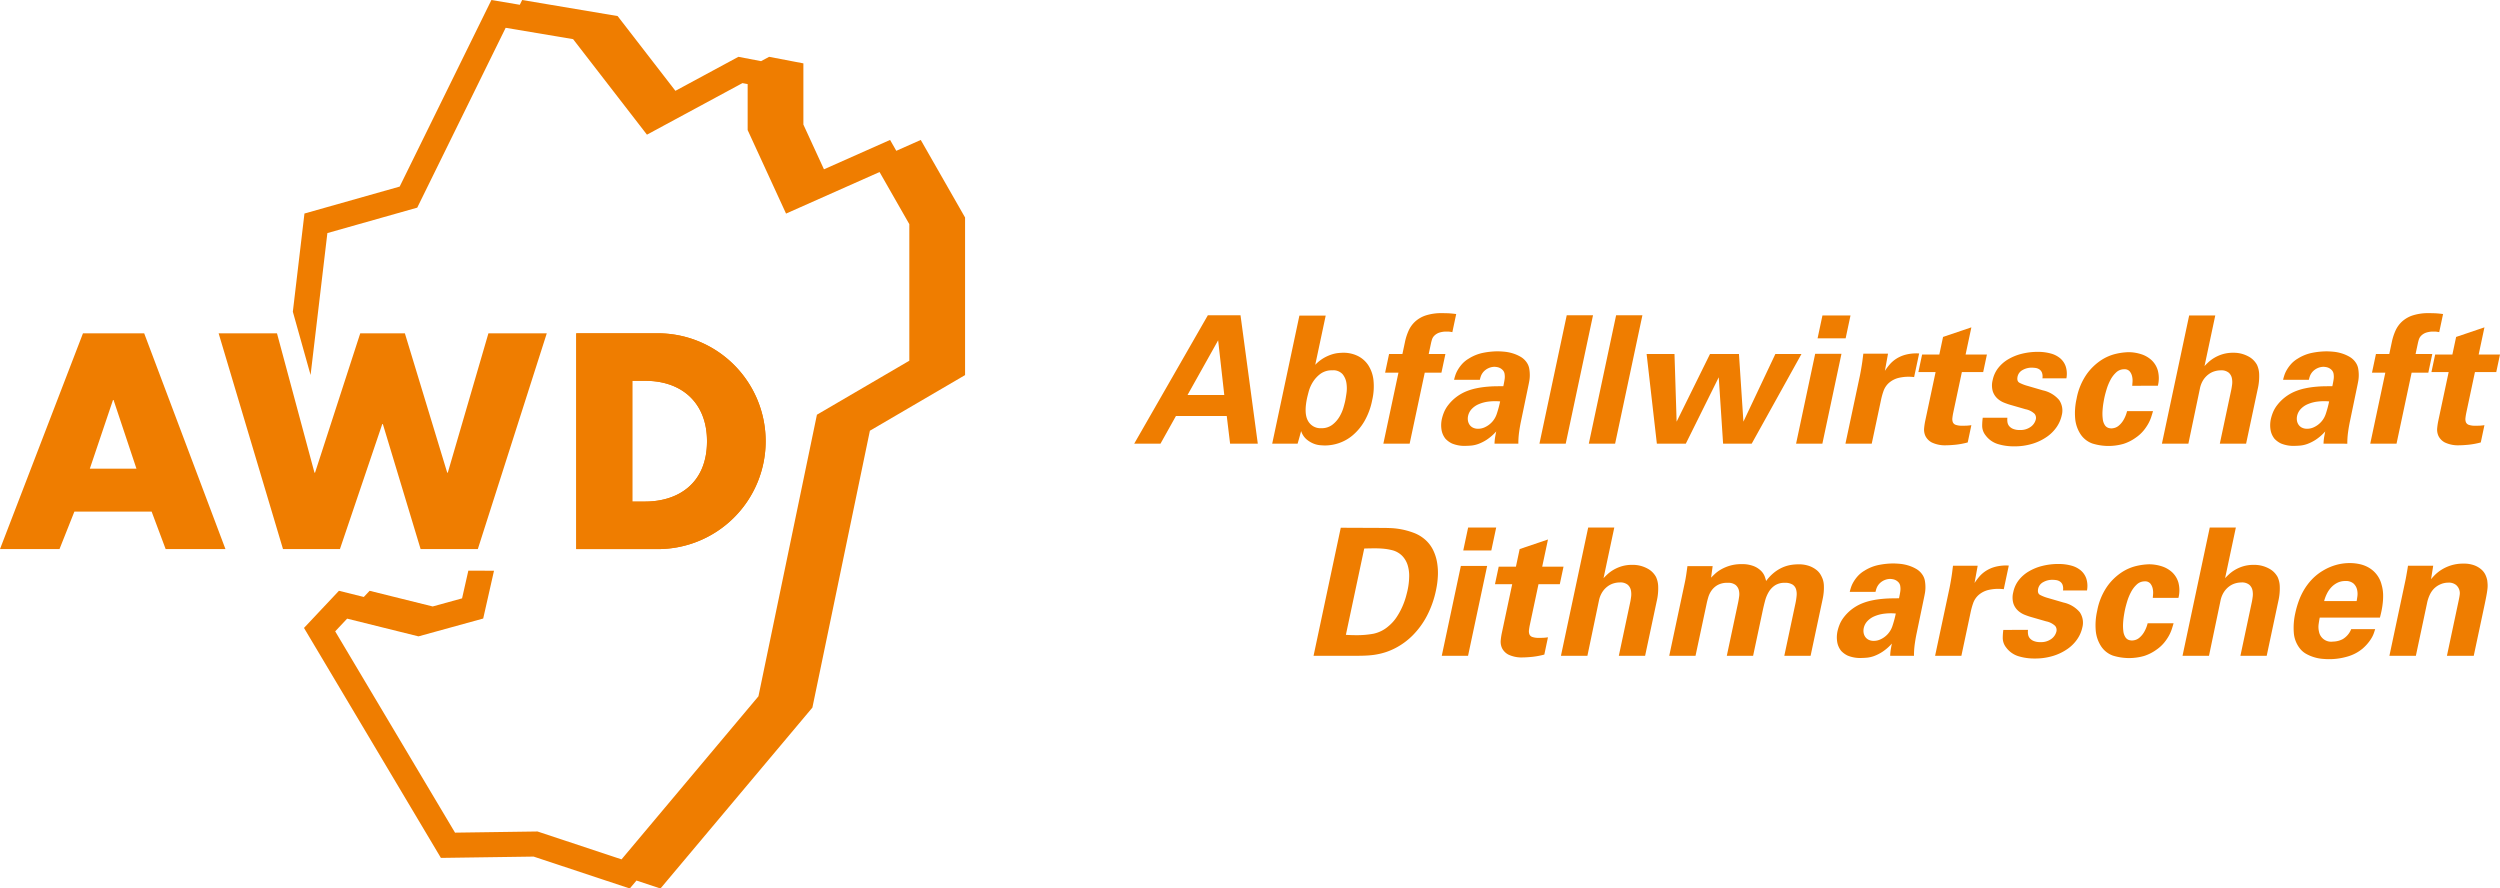 <svg xmlns="http://www.w3.org/2000/svg" width="543.489" height="193.155" viewBox="0 0 543.489 193.155">
  <defs>
    <style>
      .a {
        fill: #ef7d00;
      }
    </style>
  </defs>
  <title>awd-logo-test2</title>
  <polygon class="a" points="200.168 30.421 194.85 32.786 193.5 30.421 179.126 36.808 174.653 27.083 174.653 13.777 167.2 12.352 165.455 13.293 160.526 12.352 146.83 19.746 134.266 3.492 113.515 0 113.003 1.039 106.831 0 86.889 40.561 66.187 46.42 63.662 67.765 67.519 81.524 71.17 50.671 90.706 45.142 109.929 6.044 124.589 8.51 140.645 29.276 161.408 18.066 162.536 18.282 162.536 28.276 170.883 46.433 191.211 37.399 197.682 48.729 197.682 78.417 177.596 90.157 164.881 151.373 135.119 186.822 116.851 180.76 98.921 181.014 72.869 137.251 75.467 134.49 90.975 138.343 105.045 134.465 107.396 124.069 101.813 124.065 100.453 130.08 94.066 131.842 80.354 128.435 79.091 129.778 73.686 128.435 66.087 136.509 95.851 186.504 102.464 186.411 116.009 186.219 116.283 186.31 136.913 193.155 138.366 191.425 143.582 193.155 176.611 153.825 189.11 93.637 209.802 81.542 209.802 47.283 200.168 30.421"/>
  <path class="a" d="M137.463,82.79h2.862c7.836,0,13.372,4.728,13.372,13.125,0,9.143-6.22,13.124-13.5,13.124h-2.737Zm-12.189,36.576h17.29a23.454,23.454,0,1,0,0-46.9h-17.29Z"/>
  <path class="a" d="M32.964,111.218l3.048,8.148h13l-17.664-46.9H18.037L0,119.366H12.937l3.234-8.148Zm-8.4-24.26h.124l4.976,14.929H19.53Z"/>
  <polygon class="a" points="83.105 92.183 83.229 92.183 91.439 119.366 103.878 119.366 118.868 72.464 106.18 72.464 97.348 102.758 97.223 102.758 88.018 72.464 78.315 72.464 68.489 102.758 68.364 102.758 60.216 72.464 47.528 72.464 61.522 119.366 73.9 119.366 83.105 92.183"/>
  <path class="a" d="M142.564,72.464h-17.29v46.9h17.29a23.454,23.454,0,1,0,0-46.9ZM140.2,109.04h-2.737V82.79h2.862c7.836,0,13.372,4.728,13.372,13.125C153.7,105.059,147.478,109.04,140.2,109.04Z"/>
  <g>
    <path class="a" d="M269.683,68.54l3.758,27.913h-6.023l-.727-6.022H255.648l-3.364,6.022H246.57L262.579,68.54Zm-3.53,17.335-1.334-11.892-6.658,11.892Z"/>
    <path class="a" d="M282.483,68.617H288.2l-2.273,10.694a8.48,8.48,0,0,1,1.861-1.486,9,9,0,0,1,1.728-.772,7.066,7.066,0,0,1,1.455-.309c.434-.039.778-.058,1.036-.058a7.026,7.026,0,0,1,3.173.7,5.835,5.835,0,0,1,2.275,2.007,7.457,7.457,0,0,1,1.129,3.224A13.066,13.066,0,0,1,298.305,87a14.858,14.858,0,0,1-1.714,4.613,11.731,11.731,0,0,1-2.535,3.03,9.28,9.28,0,0,1-2.964,1.68,9.508,9.508,0,0,1-3.025.521c-.257,0-.62-.02-1.088-.058a5.041,5.041,0,0,1-1.467-.367,5.631,5.631,0,0,1-1.5-.927,3.981,3.981,0,0,1-1.148-1.776q-.136.464-.323,1.159t-.451,1.582h-5.521Zm9.951,18.57q.123-.579.284-1.7a7.416,7.416,0,0,0-.011-2.22,3.969,3.969,0,0,0-.845-1.931,2.7,2.7,0,0,0-2.217-.83,4.161,4.161,0,0,0-2.6.772,6.568,6.568,0,0,0-1.633,1.776,7.665,7.665,0,0,0-.891,2.008c-.18.67-.3,1.157-.369,1.467q-.713,3.359.2,4.961a3.08,3.08,0,0,0,2.883,1.6,3.811,3.811,0,0,0,2.442-.772,6.188,6.188,0,0,0,1.558-1.795,8.532,8.532,0,0,0,.848-1.989C292.265,87.9,292.379,87.444,292.434,87.187Z"/>
    <path class="a" d="M304.018,81.011h-2.9l.861-4.055h2.9l.566-2.664a11.825,11.825,0,0,1,.785-2.413,6.1,6.1,0,0,1,1.433-1.988,6.447,6.447,0,0,1,2.344-1.333,11.09,11.09,0,0,1,3.517-.482c.205,0,.563.007,1.077.019s1.168.072,1.97.174l-.837,3.938c-.272-.052-.478-.083-.616-.1s-.324-.02-.556-.02a4.846,4.846,0,0,0-1.753.254,2.794,2.794,0,0,0-1,.642,2.064,2.064,0,0,0-.506.837c-.09.3-.162.577-.217.836l-.488,2.3h3.629l-.861,4.055h-3.629L306.45,96.453h-5.714Z"/>
    <path class="a" d="M324.9,96.453a10.892,10.892,0,0,1,.158-1.563q.123-.675.215-1.1a10.413,10.413,0,0,1-2.062,1.8,9.077,9.077,0,0,1-1.838.927,6.262,6.262,0,0,1-1.521.347q-.69.059-1.075.059a7.145,7.145,0,0,1-3.1-.5,4.722,4.722,0,0,1-1.438-1.043,4.169,4.169,0,0,1-.866-2.007,6.342,6.342,0,0,1,.078-2.278,9.322,9.322,0,0,1,.427-1.371,6.793,6.793,0,0,1,.924-1.62,9.574,9.574,0,0,1,1.6-1.642,9.723,9.723,0,0,1,2.466-1.429,12.481,12.481,0,0,1,2.08-.617,19.207,19.207,0,0,1,2.175-.329q1.062-.1,2.032-.115t1.664-.019c.137-.645.229-1.146.281-1.507a3.848,3.848,0,0,0,0-1.08,1.556,1.556,0,0,0-.36-.851,2.207,2.207,0,0,0-1.295-.714,3.609,3.609,0,0,0-.548-.058,3.2,3.2,0,0,0-1.255.271,3.288,3.288,0,0,0-1.137.811,3.09,3.09,0,0,0-.568.945,6.865,6.865,0,0,0-.226.792h-5.6c.055-.257.141-.573.26-.946a6.137,6.137,0,0,1,.543-1.2,7.986,7.986,0,0,1,.927-1.273A6.221,6.221,0,0,1,319.3,77.96a9.318,9.318,0,0,1,3.2-1.273,16.582,16.582,0,0,1,3.038-.309q.618,0,1.489.077a9.088,9.088,0,0,1,1.78.347,8.287,8.287,0,0,1,1.751.754,4.067,4.067,0,0,1,1.4,1.331,3.344,3.344,0,0,1,.5,1.294,8.132,8.132,0,0,1,.113,1.37,7.117,7.117,0,0,1-.1,1.216c-.066.374-.125.676-.174.908l-1.627,7.837q-.262,1.236-.428,2.471a17.5,17.5,0,0,0-.159,2.471Zm1.219-9.187a11.771,11.771,0,0,0-2.537.038,7.836,7.836,0,0,0-2.107.56,4.467,4.467,0,0,0-1.538,1.063,3.173,3.173,0,0,0-.784,1.5,2.794,2.794,0,0,0-.035.984,2.227,2.227,0,0,0,.333.888,1.922,1.922,0,0,0,.729.656,2.424,2.424,0,0,0,1.162.252,3.334,3.334,0,0,0,1.46-.329,4.834,4.834,0,0,0,2.58-2.876A23.235,23.235,0,0,0,326.123,87.266Z"/>
    <path class="a" d="M340.6,68.54h5.714l-5.933,27.913h-5.714Z"/>
    <path class="a" d="M351.337,68.54h5.714l-5.933,27.913H345.4Z"/>
    <path class="a" d="M364.027,76.956l.464,14.71,7.257-14.71h6.294l.966,14.71,6.948-14.71h5.676l-10.823,19.5h-6.216l-.946-14.438-7.161,14.438h-6.293l-2.227-19.5Z"/>
    <path class="a" d="M394.611,76.918h5.715l-4.152,19.535h-5.714Zm1.58-8.34h6.1l-1.059,4.98h-6.1Z"/>
    <path class="a" d="M404.319,81.744c.05-.232.112-.56.19-.985s.154-.88.233-1.37.145-.958.2-1.409.1-.816.138-1.1h5.366l-.68,3.745a14.559,14.559,0,0,1,.975-1.312,6.628,6.628,0,0,1,1.429-1.273,7.156,7.156,0,0,1,2.089-.927,9.372,9.372,0,0,1,2.952-.271l-1.091,5.135a9.483,9.483,0,0,0-3.438.192,5.041,5.041,0,0,0-2.092,1.121,4.257,4.257,0,0,0-1.11,1.679,14.9,14.9,0,0,0-.532,1.872l-2.043,9.613h-5.714Z"/>
    <path class="a" d="M427.773,96.184a17.054,17.054,0,0,1-2.674.5q-1.2.114-1.9.115a6.676,6.676,0,0,1-3.216-.6,3.2,3.2,0,0,1-1.408-1.425,3.323,3.323,0,0,1-.276-1.714,14.651,14.651,0,0,1,.222-1.5l2.268-10.668h-3.744l.813-3.822H421.6l.813-3.822,6.157-2.085-1.256,5.907h4.634l-.812,3.822h-4.634l-1.865,8.774a11.665,11.665,0,0,0-.194,1.191,1.966,1.966,0,0,0,.093.924,1.038,1.038,0,0,0,.63.577,4.086,4.086,0,0,0,1.445.193q.656,0,1.027-.02c.247-.014.557-.045.928-.1Z"/>
    <path class="a" d="M436.4,90.816a3.381,3.381,0,0,0,.011.946,1.753,1.753,0,0,0,.36.849,2.165,2.165,0,0,0,.853.618,3.588,3.588,0,0,0,1.453.251,3.761,3.761,0,0,0,2.429-.714,2.823,2.823,0,0,0,1.074-1.6,1.417,1.417,0,0,0-.267-1.2,3.979,3.979,0,0,0-1.968-1L437,88q-.548-.155-1.33-.464a4.755,4.755,0,0,1-1.448-.907,3.681,3.681,0,0,1-1-1.563,4.66,4.66,0,0,1-.016-2.472,6.311,6.311,0,0,1,1.16-2.548,7.7,7.7,0,0,1,2.163-1.911,10.941,10.941,0,0,1,2.96-1.216,14.225,14.225,0,0,1,3.547-.425,10.322,10.322,0,0,1,2.763.348,5.339,5.339,0,0,1,2.091,1.062,4.032,4.032,0,0,1,1.2,1.8,5.262,5.262,0,0,1,.135,2.547h-5.212a2.447,2.447,0,0,0-.115-1.273,1.544,1.544,0,0,0-.587-.7,2.025,2.025,0,0,0-.807-.289,5.83,5.83,0,0,0-.779-.059,3.934,3.934,0,0,0-2.04.521,2.118,2.118,0,0,0-1.072,1.409q-.214,1,.408,1.352a8.96,8.96,0,0,0,1.821.694l3.309.966a6.4,6.4,0,0,1,3.494,2.085,4.035,4.035,0,0,1,.561,3.359,7.124,7.124,0,0,1-1.066,2.47,8.275,8.275,0,0,1-2.116,2.144,11.177,11.177,0,0,1-3.122,1.524,13.293,13.293,0,0,1-4.08.579,11.75,11.75,0,0,1-3.5-.5,5.246,5.246,0,0,1-2.667-1.893,3.333,3.333,0,0,1-.739-2.065,12.592,12.592,0,0,1,.123-1.757Z"/>
    <path class="a" d="M463.536,83.867q.019-.27.065-.849a4,4,0,0,0-.093-1.2,2.541,2.541,0,0,0-.52-1.081,1.456,1.456,0,0,0-1.19-.464,2.5,2.5,0,0,0-1.74.676,6.029,6.029,0,0,0-1.253,1.641,11.275,11.275,0,0,0-.835,2.027q-.322,1.062-.493,1.872-.091.426-.218,1.2c-.084.516-.143,1.068-.18,1.66a9.246,9.246,0,0,0,.053,1.737,3,3,0,0,0,.49,1.39,1.469,1.469,0,0,0,.709.541,2.367,2.367,0,0,0,.686.115,3.147,3.147,0,0,0,.652-.1,2.411,2.411,0,0,0,.9-.464,4.694,4.694,0,0,0,.986-1.119,7.1,7.1,0,0,0,.86-2.065h5.637q-.163.579-.387,1.273a8.6,8.6,0,0,1-.636,1.448,10.14,10.14,0,0,1-1.062,1.544,8.171,8.171,0,0,1-1.648,1.486,9.507,9.507,0,0,1-2.662,1.351,11.773,11.773,0,0,1-6.8-.076,5.161,5.161,0,0,1-2.577-2.047,7.4,7.4,0,0,1-1.15-3.4,14.124,14.124,0,0,1,.313-4.286,13.617,13.617,0,0,1,2.193-5.327,11.963,11.963,0,0,1,3.181-3.07,10.061,10.061,0,0,1,3.308-1.39,13.737,13.737,0,0,1,2.579-.328,9.083,9.083,0,0,1,2.675.405,6.089,6.089,0,0,1,2.3,1.274,4.944,4.944,0,0,1,1.411,2.258,6.632,6.632,0,0,1,.02,3.359Z"/>
    <path class="a" d="M475.916,68.578h5.675L479.25,79.591c.2-.229.482-.509.837-.841a7.883,7.883,0,0,1,1.287-.955,8.218,8.218,0,0,1,1.774-.783,7.81,7.81,0,0,1,2.373-.325,6.706,6.706,0,0,1,1.921.251,6.934,6.934,0,0,1,1.477.618,4.35,4.35,0,0,1,1.063.83,4.713,4.713,0,0,1,.676.926,5.251,5.251,0,0,1,.474,2.047,12.1,12.1,0,0,1-.321,3.242l-2.519,11.853h-5.714l2.484-11.687q.089-.426.185-1.142a4.26,4.26,0,0,0-.048-1.413,2.18,2.18,0,0,0-.69-1.2,2.532,2.532,0,0,0-1.746-.5,4.727,4.727,0,0,0-1.3.194,4.2,4.2,0,0,0-1.317.658A4.767,4.767,0,0,0,479,82.579a5.454,5.454,0,0,0-.755,1.916l-2.5,11.958h-5.753Z"/>
    <path class="a" d="M505.124,96.453a10.892,10.892,0,0,1,.158-1.563q.123-.675.215-1.1a10.413,10.413,0,0,1-2.062,1.8,9.077,9.077,0,0,1-1.838.927,6.262,6.262,0,0,1-1.521.347q-.69.059-1.075.059a7.145,7.145,0,0,1-3.1-.5,4.722,4.722,0,0,1-1.438-1.043,4.169,4.169,0,0,1-.866-2.007,6.342,6.342,0,0,1,.078-2.278,9.322,9.322,0,0,1,.427-1.371,6.793,6.793,0,0,1,.924-1.62,9.574,9.574,0,0,1,1.6-1.642,9.723,9.723,0,0,1,2.466-1.429,12.481,12.481,0,0,1,2.08-.617,19.207,19.207,0,0,1,2.175-.329q1.062-.1,2.032-.115t1.664-.019c.137-.645.229-1.146.281-1.507a3.848,3.848,0,0,0,0-1.08,1.556,1.556,0,0,0-.36-.851,2.207,2.207,0,0,0-1.295-.714,3.609,3.609,0,0,0-.548-.058,3.2,3.2,0,0,0-1.255.271,3.288,3.288,0,0,0-1.137.811,3.09,3.09,0,0,0-.568.945,6.865,6.865,0,0,0-.226.792h-5.6c.055-.257.141-.573.26-.946a6.137,6.137,0,0,1,.543-1.2,7.986,7.986,0,0,1,.927-1.273,6.221,6.221,0,0,1,1.448-1.178,9.318,9.318,0,0,1,3.2-1.273,16.582,16.582,0,0,1,3.038-.309q.618,0,1.489.077a9.088,9.088,0,0,1,1.78.347,8.287,8.287,0,0,1,1.751.754,4.067,4.067,0,0,1,1.4,1.331,3.344,3.344,0,0,1,.5,1.294,8.132,8.132,0,0,1,.113,1.37,7.117,7.117,0,0,1-.1,1.216c-.066.374-.125.676-.174.908l-1.627,7.837q-.262,1.236-.428,2.471a17.5,17.5,0,0,0-.159,2.471Zm1.219-9.187a11.771,11.771,0,0,0-2.537.038,7.836,7.836,0,0,0-2.107.56,4.467,4.467,0,0,0-1.538,1.063,3.173,3.173,0,0,0-.784,1.5,2.794,2.794,0,0,0-.035.984,2.227,2.227,0,0,0,.333.888,1.922,1.922,0,0,0,.729.656,2.424,2.424,0,0,0,1.162.252,3.334,3.334,0,0,0,1.46-.329,4.834,4.834,0,0,0,2.58-2.876A23.235,23.235,0,0,0,506.343,87.266Z"/>
    <path class="a" d="M518.56,81.011h-2.9l.861-4.055h2.9l.566-2.664a11.825,11.825,0,0,1,.785-2.413,6.1,6.1,0,0,1,1.433-1.988,6.447,6.447,0,0,1,2.344-1.333,11.09,11.09,0,0,1,3.517-.482q.308,0,1.077.019t1.97.174l-.837,3.938c-.272-.052-.478-.083-.616-.1s-.324-.02-.556-.02a4.846,4.846,0,0,0-1.753.254,2.794,2.794,0,0,0-1,.642,2.064,2.064,0,0,0-.506.837c-.09.3-.162.577-.217.836l-.488,2.3h3.629l-.861,4.055h-3.629l-3.282,15.442h-5.714Z"/>
    <path class="a" d="M539.31,96.184a17.054,17.054,0,0,1-2.674.5q-1.2.114-1.9.115a6.676,6.676,0,0,1-3.216-.6,3.2,3.2,0,0,1-1.408-1.425,3.323,3.323,0,0,1-.276-1.714,14.651,14.651,0,0,1,.222-1.5l2.268-10.668h-3.744l.813-3.822h3.744l.813-3.822,6.157-2.085-1.256,5.907h4.634l-.812,3.822h-4.634l-1.865,8.774a11.665,11.665,0,0,0-.194,1.191,1.966,1.966,0,0,0,.093.924,1.038,1.038,0,0,0,.63.577,4.086,4.086,0,0,0,1.445.193q.656,0,1.027-.02c.247-.014.557-.045.928-.1Z"/>
  </g>
  <g>
    <path class="a" d="M291.476,114.729l9.218.038q.58,0,1.672.039a16.141,16.141,0,0,1,5.01,1.043,8.025,8.025,0,0,1,2.4,1.428,7.258,7.258,0,0,1,1.744,2.24,9.838,9.838,0,0,1,.888,2.721,13.514,13.514,0,0,1,.179,2.973,18.967,18.967,0,0,1-.393,3.031A21.368,21.368,0,0,1,310.2,133.9a17.647,17.647,0,0,1-3.052,4.189,15.214,15.214,0,0,1-3.757,2.779,13.927,13.927,0,0,1-4.061,1.391c-.268.051-.555.1-.857.134s-.653.072-1.044.1-.847.046-1.364.059-1.123.019-1.818.019h-8.687Zm1.113,23.281q.492.038,1.146.057t1.192.021a20.072,20.072,0,0,0,3.617-.31,7.2,7.2,0,0,0,3.28-1.626,9.038,9.038,0,0,0,1.821-2.029,15.387,15.387,0,0,0,1.238-2.283,16.247,16.247,0,0,0,.758-2.108q.262-.967.369-1.47a15.17,15.17,0,0,0,.339-2.864,7.993,7.993,0,0,0-.33-2.533,5.066,5.066,0,0,0-1.159-1.992,4.648,4.648,0,0,0-2.112-1.238q-.438-.116-.977-.213t-1.262-.155q-.721-.059-1.686-.058t-2.247.039Z"/>
    <path class="a" d="M317.585,123.03H323.3l-4.152,19.535h-5.714Zm1.579-8.34h6.1l-1.059,4.98h-6.1Z"/>
    <path class="a" d="M335.729,142.3a17.065,17.065,0,0,1-2.675.5c-.8.076-1.434.116-1.9.116a6.677,6.677,0,0,1-3.216-.6,3.2,3.2,0,0,1-1.408-1.425,3.333,3.333,0,0,1-.276-1.714,14.358,14.358,0,0,1,.223-1.5l2.267-10.668H325l.813-3.822h3.744l.812-3.822,6.157-2.085-1.256,5.907h4.635l-.813,3.822H334.46l-1.864,8.774a11.687,11.687,0,0,0-.2,1.191,1.966,1.966,0,0,0,.093.924,1.04,1.04,0,0,0,.631.577,4.086,4.086,0,0,0,1.445.193c.438,0,.779-.007,1.027-.02s.557-.045.928-.1Z"/>
    <path class="a" d="M345.264,114.69h5.675L348.6,125.7c.2-.229.482-.509.837-.841a7.883,7.883,0,0,1,1.287-.955,8.227,8.227,0,0,1,1.775-.783,7.805,7.805,0,0,1,2.373-.325,6.711,6.711,0,0,1,1.921.251,6.947,6.947,0,0,1,1.476.618,4.374,4.374,0,0,1,1.063.83,4.722,4.722,0,0,1,.675.927,5.257,5.257,0,0,1,.475,2.046,12.146,12.146,0,0,1-.321,3.243l-2.52,11.852h-5.714l2.484-11.687c.061-.284.121-.664.185-1.142a4.26,4.26,0,0,0-.047-1.413,2.188,2.188,0,0,0-.691-1.2,2.529,2.529,0,0,0-1.745-.5,4.739,4.739,0,0,0-1.3.194,4.208,4.208,0,0,0-1.317.658,4.764,4.764,0,0,0-1.146,1.219,5.417,5.417,0,0,0-.755,1.916l-2.5,11.958h-5.753Z"/>
    <path class="a" d="M366.253,126.737q.2-.927.332-1.834c.091-.605.175-1.217.256-1.835h5.483l-.343,2.51q.3-.308.827-.811a7.286,7.286,0,0,1,1.321-.965,9.275,9.275,0,0,1,1.9-.812,8.708,8.708,0,0,1,2.577-.348,6.812,6.812,0,0,1,2.677.444,4.76,4.76,0,0,1,1.588,1.043,3.45,3.45,0,0,1,.782,1.216q.214.618.295.965a9.6,9.6,0,0,1,1.783-1.872,8.35,8.35,0,0,1,1.831-1.1,7.6,7.6,0,0,1,1.765-.521,10.485,10.485,0,0,1,1.627-.135,6.692,6.692,0,0,1,2.438.386,5.554,5.554,0,0,1,1.562.889,3.686,3.686,0,0,1,.875,1.042,6.818,6.818,0,0,1,.387.812,4.611,4.611,0,0,1,.281,1.39,10.987,10.987,0,0,1-.027,1.486,12.394,12.394,0,0,1-.228,1.524q-.155.734-.287,1.352l-2.339,11h-5.714l2.438-11.466a13.5,13.5,0,0,0,.235-1.563,3.736,3.736,0,0,0-.121-1.429,1.853,1.853,0,0,0-.767-1.023A3.056,3.056,0,0,0,388,126.7a3.785,3.785,0,0,0-2.1.541,4.4,4.4,0,0,0-1.361,1.409,7.344,7.344,0,0,0-.823,1.97q-.293,1.1-.521,2.181l-2.076,9.768H375.4l2.462-11.582q.123-.579.221-1.313a3.618,3.618,0,0,0-.071-1.39,2.177,2.177,0,0,0-.708-1.119,2.641,2.641,0,0,0-1.735-.464,4.244,4.244,0,0,0-2.192.5,4.113,4.113,0,0,0-1.315,1.2,5.006,5.006,0,0,0-.693,1.446c-.146.5-.255.921-.325,1.256L368.6,142.565h-5.714Z"/>
    <path class="a" d="M410.917,142.565a11.033,11.033,0,0,1,.158-1.563q.123-.674.215-1.1a10.386,10.386,0,0,1-2.062,1.8,9,9,0,0,1-1.838.927,6.262,6.262,0,0,1-1.521.347q-.69.059-1.075.059a7.148,7.148,0,0,1-3.1-.5,4.734,4.734,0,0,1-1.438-1.043,4.178,4.178,0,0,1-.866-2.007,6.365,6.365,0,0,1,.078-2.278,9.314,9.314,0,0,1,.427-1.37,6.813,6.813,0,0,1,.924-1.621,9.648,9.648,0,0,1,1.6-1.642,9.769,9.769,0,0,1,2.466-1.429,12.558,12.558,0,0,1,2.081-.617,19.151,19.151,0,0,1,2.174-.328q1.062-.1,2.032-.116t1.665-.019c.137-.645.229-1.146.28-1.507a3.848,3.848,0,0,0,0-1.08,1.566,1.566,0,0,0-.36-.851,2.318,2.318,0,0,0-.611-.482,2.241,2.241,0,0,0-.685-.23,3.5,3.5,0,0,0-.547-.059,3.2,3.2,0,0,0-1.255.271,3.3,3.3,0,0,0-1.138.811,3.133,3.133,0,0,0-.568.946,7,7,0,0,0-.226.791h-5.6q.082-.385.26-.946a6.113,6.113,0,0,1,.544-1.2,7.877,7.877,0,0,1,.927-1.272,6.166,6.166,0,0,1,1.447-1.178,9.306,9.306,0,0,1,3.205-1.274,16.573,16.573,0,0,1,3.038-.309q.618,0,1.489.077a9.093,9.093,0,0,1,1.779.347,8.287,8.287,0,0,1,1.751.754,4.058,4.058,0,0,1,1.4,1.331,3.335,3.335,0,0,1,.5,1.294,8.032,8.032,0,0,1,.113,1.37,7.242,7.242,0,0,1-.1,1.217c-.066.373-.125.675-.175.907l-1.627,7.838q-.262,1.235-.428,2.47a17.5,17.5,0,0,0-.159,2.471Zm1.22-9.187a11.782,11.782,0,0,0-2.538.038,7.819,7.819,0,0,0-2.106.56,4.457,4.457,0,0,0-1.538,1.063,3.156,3.156,0,0,0-.784,1.5,2.749,2.749,0,0,0-.035.984,2.205,2.205,0,0,0,.332.888,1.936,1.936,0,0,0,.729.656,2.417,2.417,0,0,0,1.163.252,3.33,3.33,0,0,0,1.459-.329,4.826,4.826,0,0,0,2.58-2.876A23.36,23.36,0,0,0,412.137,133.378Z"/>
    <path class="a" d="M423.812,127.856c.049-.232.111-.56.189-.984s.155-.881.233-1.371.146-.958.2-1.409.1-.816.138-1.1h5.365l-.68,3.746a14.288,14.288,0,0,1,.975-1.312,6.629,6.629,0,0,1,1.429-1.274,7.193,7.193,0,0,1,2.089-.927,9.376,9.376,0,0,1,2.953-.271l-1.092,5.135a9.5,9.5,0,0,0-3.438.192,5.047,5.047,0,0,0-2.092,1.121,4.255,4.255,0,0,0-1.109,1.679,14.952,14.952,0,0,0-.533,1.872l-2.043,9.613h-5.714Z"/>
    <path class="a" d="M440.878,136.929a3.457,3.457,0,0,0,.011.946,1.753,1.753,0,0,0,.36.849,2.169,2.169,0,0,0,.854.618,3.58,3.58,0,0,0,1.452.251,3.76,3.76,0,0,0,2.429-.714,2.823,2.823,0,0,0,1.074-1.6,1.421,1.421,0,0,0-.266-1.2,3.988,3.988,0,0,0-1.969-1l-3.347-.965q-.546-.155-1.33-.464a4.766,4.766,0,0,1-1.448-.907,3.679,3.679,0,0,1-1-1.563,4.647,4.647,0,0,1-.016-2.471,6.294,6.294,0,0,1,1.159-2.549,7.682,7.682,0,0,1,2.163-1.91,10.936,10.936,0,0,1,2.961-1.217,14.217,14.217,0,0,1,3.546-.425,10.329,10.329,0,0,1,2.764.348,5.346,5.346,0,0,1,2.091,1.062,4.04,4.04,0,0,1,1.2,1.8,5.275,5.275,0,0,1,.134,2.547h-5.212a2.46,2.46,0,0,0-.114-1.273,1.543,1.543,0,0,0-.587-.694,2.012,2.012,0,0,0-.807-.29,5.842,5.842,0,0,0-.779-.059,3.94,3.94,0,0,0-2.041.522,2.117,2.117,0,0,0-1.072,1.408q-.212,1,.408,1.352a9.034,9.034,0,0,0,1.821.7l3.309.965a6.4,6.4,0,0,1,3.494,2.085,4.036,4.036,0,0,1,.561,3.359,7.124,7.124,0,0,1-1.066,2.47,8.271,8.271,0,0,1-2.115,2.144,11.183,11.183,0,0,1-3.123,1.524,13.293,13.293,0,0,1-4.08.579,11.75,11.75,0,0,1-3.5-.5,5.246,5.246,0,0,1-2.667-1.893,3.339,3.339,0,0,1-.739-2.065,12.573,12.573,0,0,1,.124-1.757Z"/>
    <path class="a" d="M468.009,129.979c.014-.179.034-.463.065-.849a4.033,4.033,0,0,0-.092-1.2,2.554,2.554,0,0,0-.521-1.081,1.455,1.455,0,0,0-1.189-.463,2.5,2.5,0,0,0-1.741.675,6.036,6.036,0,0,0-1.252,1.642,11.236,11.236,0,0,0-.835,2.026q-.322,1.062-.494,1.872c-.061.284-.132.683-.217,1.2a16.682,16.682,0,0,0-.181,1.66,9.246,9.246,0,0,0,.053,1.737,3,3,0,0,0,.491,1.39,1.469,1.469,0,0,0,.709.541,2.361,2.361,0,0,0,.686.115,3.155,3.155,0,0,0,.652-.1,2.418,2.418,0,0,0,.9-.464,4.693,4.693,0,0,0,.985-1.119,7.1,7.1,0,0,0,.861-2.065h5.637q-.163.579-.388,1.273a8.448,8.448,0,0,1-.636,1.448,10.022,10.022,0,0,1-1.062,1.544,8.19,8.19,0,0,1-1.647,1.486,9.536,9.536,0,0,1-2.662,1.352,11.787,11.787,0,0,1-6.8-.077,5.153,5.153,0,0,1-2.576-2.047,7.389,7.389,0,0,1-1.151-3.4,14.124,14.124,0,0,1,.313-4.286,13.638,13.638,0,0,1,2.193-5.327,11.966,11.966,0,0,1,3.182-3.07,10.057,10.057,0,0,1,3.307-1.39,13.755,13.755,0,0,1,2.58-.328,9.076,9.076,0,0,1,2.674.405,6.082,6.082,0,0,1,2.3,1.274,4.954,4.954,0,0,1,1.412,2.258,6.633,6.633,0,0,1,.019,3.359Z"/>
    <path class="a" d="M480.39,114.69h5.675L483.724,125.7c.2-.229.482-.509.837-.841a7.925,7.925,0,0,1,1.287-.955,8.261,8.261,0,0,1,1.774-.783A7.819,7.819,0,0,1,490,122.8a6.718,6.718,0,0,1,1.922.251,6.925,6.925,0,0,1,1.476.618,4.374,4.374,0,0,1,1.063.83,4.722,4.722,0,0,1,.675.927,5.224,5.224,0,0,1,.474,2.046,12.1,12.1,0,0,1-.32,3.243l-2.52,11.852h-5.714l2.484-11.687q.091-.426.185-1.142a4.26,4.26,0,0,0-.047-1.413,2.188,2.188,0,0,0-.691-1.2,2.529,2.529,0,0,0-1.745-.5,4.733,4.733,0,0,0-1.3.194,4.2,4.2,0,0,0-1.317.658,4.764,4.764,0,0,0-1.146,1.219,5.417,5.417,0,0,0-.755,1.916l-2.5,11.958h-5.753Z"/>
    <path class="a" d="M504.3,134.265q-.1.464-.229,1.352a4.535,4.535,0,0,0,.074,1.738,2.685,2.685,0,0,0,3.023,2.123,4.684,4.684,0,0,0,2.143-.541,4.425,4.425,0,0,0,1.83-2.162h5.211q-.111.349-.272.83a5.624,5.624,0,0,1-.469,1.023,8.868,8.868,0,0,1-.806,1.158,9.776,9.776,0,0,1-1.209,1.235,8.9,8.9,0,0,1-3.237,1.7,14.054,14.054,0,0,1-4.08.579q-.618,0-1.47-.078a8.614,8.614,0,0,1-1.742-.348,8.725,8.725,0,0,1-1.725-.733,4.529,4.529,0,0,1-1.439-1.273,6.24,6.24,0,0,1-1.238-3.32,14.452,14.452,0,0,1,.327-4.286,20.178,20.178,0,0,1,.7-2.47,14.437,14.437,0,0,1,1.15-2.49,12.716,12.716,0,0,1,1.736-2.316,11.181,11.181,0,0,1,2.457-1.951,11.677,11.677,0,0,1,2.753-1.2,10.96,10.96,0,0,1,3.084-.425,10.033,10.033,0,0,1,2.112.23,6.829,6.829,0,0,1,2,.773,5.929,5.929,0,0,1,2.764,3.706,8.39,8.39,0,0,1,.326,2.008A13.354,13.354,0,0,1,518,131.08q-.105.946-.276,1.757t-.343,1.428Zm8.021-3.59q.073-.347.168-1.062a4,4,0,0,0-.078-1.448,2.617,2.617,0,0,0-.748-1.293,2.52,2.52,0,0,0-1.812-.561,3.789,3.789,0,0,0-1.68.367,4.6,4.6,0,0,0-1.325.966,5.771,5.771,0,0,0-.972,1.39,8.086,8.086,0,0,0-.618,1.641Z"/>
    <path class="a" d="M522.849,126.544q.009-.038.082-.387c.055-.257.112-.56.174-.906s.128-.728.2-1.14.134-.784.179-1.12h5.482l-.469,2.935a10.833,10.833,0,0,1,.811-.907,8.271,8.271,0,0,1,1.4-1.119,8.88,8.88,0,0,1,2.058-.965,8.745,8.745,0,0,1,2.789-.406,6.45,6.45,0,0,1,2.389.386,4.929,4.929,0,0,1,1.556.946,3.572,3.572,0,0,1,.865,1.2,5.279,5.279,0,0,1,.356,1.139c.037.309.063.611.077.907a6.484,6.484,0,0,1-.056,1.08q-.078.639-.255,1.564t-.465,2.278l-2.24,10.539h-5.83l2.576-12.122q.132-.618.2-1.139a2.348,2.348,0,0,0-.06-.985,2.316,2.316,0,0,0-.738-1.158,2.492,2.492,0,0,0-1.689-.5,4.254,4.254,0,0,0-1.8.405,4.429,4.429,0,0,0-1.489,1.1,4.992,4.992,0,0,0-.72,1.119,7.777,7.777,0,0,0-.607,1.854L525.2,142.565h-5.752Z"/>
  </g>
</svg>
